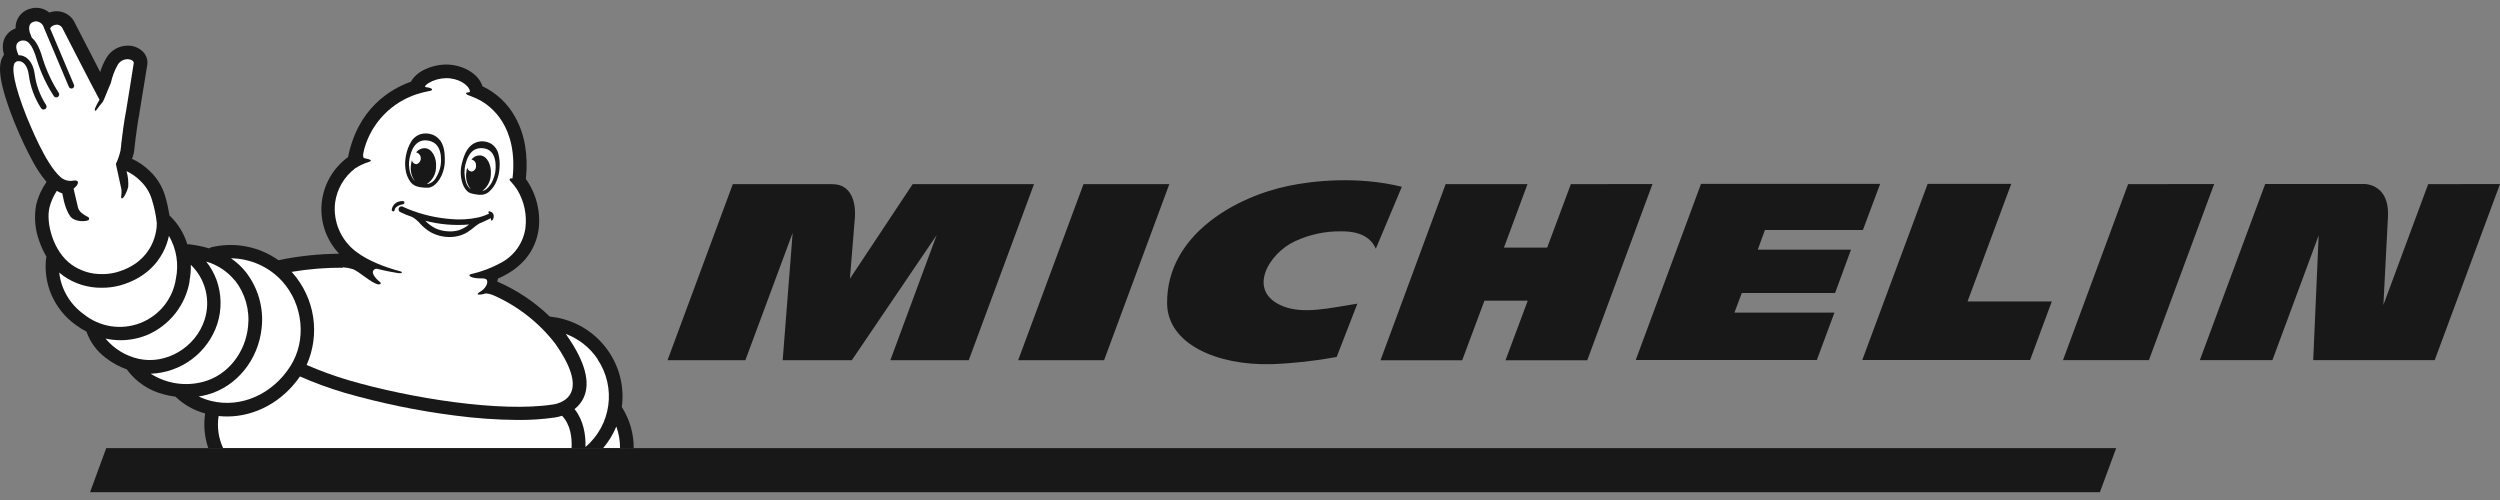 <svg width="160" height="32" viewBox="0 0 160 32" fill="none" xmlns="http://www.w3.org/2000/svg">
<rect x="0" y="0" width="160" height="32" fill="#808080" stroke="none"/>
<path d="M0.902 7.784L0.915 7.813L1 8.015C1.335 8.835 1.716 9.636 2.141 10.413C2.378 10.849 2.658 11.26 2.978 11.641C2.671 12.079 2.447 12.569 2.318 13.087C2.168 13.879 2.238 14.696 2.521 15.451C2.637 15.79 2.788 16.116 2.972 16.424C2.963 16.45 2.957 16.477 2.953 16.505C2.853 17.321 2.976 18.149 3.307 18.902C3.639 19.655 4.168 20.306 4.839 20.788C5.059 20.951 5.291 21.096 5.534 21.223C5.766 21.888 6.191 22.47 6.756 22.895C7.17 23.218 7.635 23.471 8.13 23.647V23.662C8.703 24.443 9.533 25 10.477 25.237C10.728 25.307 10.984 25.358 11.242 25.391C11.254 25.406 11.267 25.421 11.281 25.435C11.803 25.922 12.438 26.275 13.129 26.462C13.016 27.209 13.086 27.972 13.332 28.687H40.557C40.563 27.78 40.315 26.89 39.838 26.117C39.825 26.097 39.811 26.078 39.795 26.06C40.16 23.368 38.353 20.858 35.669 20.331C35.532 20.305 35.39 20.282 35.249 20.266H35.192C34.216 19.323 33.076 18.562 31.827 18.021C31.844 17.948 31.858 17.878 31.874 17.819L31.929 17.801C33.402 17.148 34.271 16.076 34.475 14.666C34.61 13.534 34.32 12.392 33.66 11.459C33.661 11.444 33.661 11.429 33.66 11.414C33.811 9.91 33.583 8.595 32.982 7.511C32.513 6.647 31.781 5.952 30.89 5.525H30.878C30.638 4.717 29.599 4.11 28.489 4.13C27.613 4.154 26.656 4.561 26.3 5.228C24.968 5.705 22.901 6.937 22.275 10.053C21.798 10.4 21.401 10.844 21.11 11.355C20.819 11.866 20.64 12.433 20.586 13.018C20.532 13.603 20.604 14.192 20.797 14.747C20.99 15.302 21.299 15.81 21.705 16.238C20.416 16.249 19.131 16.384 17.868 16.642L17.819 16.654C17.208 16.219 16.51 15.919 15.772 15.776C15.034 15.632 14.273 15.647 13.542 15.821C13.486 15.836 13.433 15.861 13.387 15.896C12.959 15.77 12.52 15.681 12.075 15.631C12.046 15.628 12.017 15.628 11.988 15.631C11.785 14.967 11.422 14.363 10.931 13.87C10.906 13.845 10.85 13.801 10.85 13.797C10.784 13.387 10.694 12.982 10.579 12.583C10.402 11.958 10.058 11.392 9.583 10.945C9.254 10.621 8.871 10.358 8.45 10.167C8.497 10.044 8.535 9.918 8.564 9.79C8.572 9.759 8.577 9.727 8.581 9.695C8.581 9.681 8.739 8.175 8.921 7.281V7.248C9.424 4.177 9.424 4.132 9.434 4.098V4.08C9.444 3.942 9.426 3.804 9.379 3.674C9.332 3.544 9.259 3.425 9.163 3.325C9.035 3.194 8.88 3.09 8.71 3.02C8.539 2.951 8.356 2.917 8.171 2.921C7.898 2.922 7.63 2.993 7.393 3.128C7.156 3.263 6.958 3.456 6.819 3.689C6.646 3.979 6.51 4.287 6.412 4.609C5.898 3.622 5.226 2.322 4.743 1.374L4.717 1.325C4.603 1.141 4.443 0.989 4.253 0.882C4.063 0.776 3.849 0.72 3.631 0.718C3.469 0.719 3.307 0.748 3.155 0.805C2.923 0.607 2.626 0.499 2.32 0.5C2.162 0.501 2.005 0.528 1.855 0.579C1.596 0.664 1.372 0.832 1.218 1.055C1.063 1.278 0.986 1.546 0.998 1.817C0.795 1.887 0.615 2.01 0.475 2.172C0.335 2.333 0.241 2.529 0.202 2.739C0.164 2.962 0.175 3.191 0.234 3.41C0.234 3.428 0.244 3.457 0.259 3.499L0.22 3.556C-0.083 4.029 -0.24 4.901 0.902 7.778" fill="#181818"/>
<path d="M39.683 28.675H38.605C38.955 28.262 39.238 27.797 39.444 27.298C39.605 27.739 39.685 28.206 39.681 28.675" fill="white"/>
<path d="M21.951 17.107C22.167 17.122 22.381 17.162 22.587 17.226C22.994 17.378 23.784 18.137 24.216 18.203C24.292 18.203 24.489 18.165 24.275 18.013C24.216 17.971 23.717 17.53 23.903 17.301C23.928 17.262 23.966 17.232 24.01 17.216C24.053 17.199 24.102 17.196 24.147 17.208C24.772 17.362 25.294 17.451 25.473 17.477C25.583 17.493 25.662 17.495 25.707 17.457C25.752 17.419 25.719 17.392 25.597 17.358C24.632 17.101 23.56 16.689 22.823 16.132C22.334 15.772 21.95 15.291 21.708 14.736C21.466 14.182 21.376 13.574 21.446 12.973C21.504 12.538 21.649 12.118 21.872 11.739C22.094 11.36 22.391 11.028 22.744 10.763C23.017 10.591 23.313 10.455 23.622 10.359C23.972 10.233 23.398 10.142 23.357 10.134C23.21 10.11 23.202 9.96 23.322 9.503C23.552 8.692 23.98 7.95 24.569 7.342C25.157 6.735 25.887 6.281 26.695 6.021C26.947 5.941 27.203 5.877 27.463 5.829C27.801 5.778 27.666 5.626 27.288 5.582C27.288 5.582 27.157 5.582 27.22 5.491C27.277 5.426 27.342 5.37 27.414 5.323C27.749 5.122 28.132 5.012 28.524 5.004C29.312 4.983 29.992 5.42 30.072 5.823C30.072 5.823 30.1 5.904 30.005 5.908C29.854 5.908 29.732 5.976 29.939 6.079C29.988 6.104 30.198 6.166 30.493 6.302L30.536 6.324C31.131 6.599 32.98 7.716 32.846 10.874C32.846 10.969 32.833 11.065 32.827 11.158C32.821 11.251 32.809 11.331 32.799 11.418C32.626 11.398 32.548 11.471 32.672 11.596C32.837 11.77 32.986 11.959 33.114 12.161C33.55 12.891 33.73 13.744 33.628 14.587C33.564 15.053 33.389 15.498 33.119 15.885C32.849 16.271 32.491 16.589 32.074 16.812C31.462 17.148 30.805 17.396 30.123 17.55C29.937 17.593 30.025 17.831 30.884 17.819C30.958 17.819 31.114 17.835 31.159 17.92C31.259 18.104 31.088 18.464 30.713 18.683C30.391 18.871 30.648 18.911 31.096 18.778C31.276 18.793 31.451 18.839 31.616 18.913C33.167 19.606 34.521 20.672 35.552 22.015C36.506 23.374 36.852 24.442 36.552 25.116C36.253 25.789 35.402 25.888 35.396 25.888H35.381C32.053 26.402 26.279 25.496 22.298 24.331C21.388 24.06 20.496 23.735 19.625 23.358C20.056 22.392 20.2 21.324 20.04 20.28C19.88 19.235 19.422 18.258 18.721 17.463L18.662 17.4C19.746 17.217 20.844 17.127 21.943 17.133" fill="white"/>
<path d="M18.074 18.014C19.404 19.502 19.628 21.767 18.605 23.401C17.46 25.233 15.408 26.139 13.497 25.656C13.228 25.588 12.967 25.494 12.717 25.373C12.898 25.346 13.078 25.309 13.255 25.262C15.135 24.756 16.538 23.037 16.748 20.976C16.886 19.701 16.521 18.421 15.729 17.407C15.46 17.069 15.14 16.774 14.782 16.531C15.404 16.538 16.018 16.674 16.584 16.929C17.15 17.184 17.657 17.553 18.072 18.014" fill="white"/>
<path d="M38.241 22.992C39.453 24.788 39.123 27.2 37.471 28.608C37.491 27.826 37.353 26.913 36.772 26.181C37.027 25.984 37.229 25.729 37.361 25.437C37.801 24.458 37.436 23.126 36.278 21.473V21.463L36.202 21.366C37.038 21.68 37.754 22.246 38.249 22.984" fill="white"/>
<path d="M15.047 17.957C15.696 18.794 15.993 19.848 15.876 20.897C15.703 22.598 14.556 24.018 13.025 24.43C12.457 24.585 11.863 24.62 11.281 24.532C10.699 24.444 10.143 24.235 9.648 23.919C10.599 23.884 11.517 23.56 12.278 22.992C13.039 22.424 13.607 21.637 13.905 20.739C14.206 19.809 14.186 18.806 13.848 17.888C13.693 17.473 13.473 17.086 13.196 16.739C13.917 16.948 14.557 17.372 15.029 17.953" fill="white"/>
<path d="M12.124 18.001C12.191 17.654 12.221 17.301 12.214 16.947C12.677 17.395 13.005 17.963 13.159 18.587C13.314 19.21 13.29 19.864 13.09 20.474C12.52 22.236 10.63 23.354 8.878 22.966C8.044 22.78 7.297 22.324 6.754 21.669C7.07 21.738 7.392 21.772 7.715 21.773C8.333 21.773 8.943 21.646 9.509 21.4C10.193 21.089 10.789 20.616 11.247 20.024C11.704 19.431 12.009 18.737 12.135 18.001" fill="white"/>
<path d="M10.815 15.102C11.295 15.929 11.452 16.903 11.257 17.838C11.162 18.47 10.901 19.066 10.499 19.565C10.097 20.064 9.568 20.449 8.968 20.679C8.367 20.909 7.716 20.977 7.08 20.875C6.445 20.773 5.848 20.506 5.35 20.101C4.919 19.79 4.557 19.393 4.288 18.935C4.019 18.478 3.85 17.97 3.79 17.443C3.88 17.522 3.974 17.595 4.069 17.664C4.783 18.165 5.639 18.428 6.513 18.416C6.904 18.419 7.294 18.37 7.672 18.27C9.273 17.822 10.057 16.867 10.434 16.145C10.605 15.817 10.731 15.468 10.809 15.108" fill="white"/>
<path d="M13.99 26.625C14.171 26.644 14.352 26.654 14.534 26.655C16.33 26.655 18.082 25.715 19.196 24.093C20.124 24.501 21.078 24.85 22.051 25.138C24.362 25.803 26.722 26.29 29.108 26.594C30.447 26.773 31.796 26.867 33.147 26.878C33.938 26.884 34.729 26.832 35.512 26.72C35.667 26.696 35.821 26.659 35.97 26.608C36.51 27.173 36.615 27.99 36.581 28.681H14.281C13.981 28.039 13.88 27.322 13.992 26.623" fill="white"/>
<path d="M0.967 4.002L1.002 3.978C1.033 3.951 1.069 3.93 1.108 3.917H1.263C1.291 3.921 1.318 3.928 1.344 3.938C1.597 4.029 1.782 4.342 1.841 4.789C1.94 5.554 2.211 6.287 2.636 6.933C2.665 6.973 2.709 7.001 2.759 7.009C2.809 7.017 2.86 7.005 2.901 6.976C2.942 6.947 2.97 6.903 2.978 6.853C2.986 6.804 2.975 6.753 2.945 6.712C2.559 6.116 2.312 5.442 2.22 4.738C2.141 4.146 1.87 3.727 1.477 3.582C1.385 3.548 1.287 3.532 1.189 3.535C1.143 3.434 1.104 3.329 1.073 3.222C1.035 3.06 0.961 2.738 1.324 2.615L1.393 2.595H1.43C1.693 2.562 2.041 2.682 2.381 3.901C2.634 4.698 2.994 5.458 3.45 6.16C3.479 6.197 3.521 6.223 3.568 6.231C3.614 6.239 3.663 6.229 3.702 6.204C3.742 6.178 3.771 6.139 3.783 6.093C3.795 6.048 3.79 6 3.768 5.958C3.335 5.287 2.993 4.563 2.75 3.804C2.601 3.278 2.391 2.706 2.035 2.413C1.984 2.283 1.927 2.14 1.912 2.093C1.851 1.913 1.788 1.513 2.134 1.4C2.196 1.378 2.261 1.366 2.326 1.365C2.438 1.376 2.545 1.42 2.631 1.492C2.718 1.564 2.78 1.661 2.809 1.77C2.809 1.794 2.831 1.82 2.843 1.849L4.405 5.553C4.415 5.58 4.432 5.603 4.454 5.62C4.484 5.647 4.523 5.664 4.563 5.666C4.604 5.668 4.644 5.656 4.677 5.632C4.709 5.608 4.733 5.574 4.743 5.535C4.753 5.496 4.749 5.454 4.731 5.418L3.21 1.826C3.242 1.747 3.304 1.683 3.383 1.648C3.459 1.605 3.544 1.58 3.631 1.576C3.7 1.577 3.767 1.595 3.827 1.628C3.887 1.661 3.938 1.709 3.976 1.766C3.976 1.766 5.994 5.705 6.369 6.385C6.254 6.566 6.156 6.757 6.073 6.955C6.047 7.056 6.114 7.147 6.163 7.052C6.289 6.871 6.425 6.698 6.57 6.532C6.577 6.526 6.582 6.518 6.585 6.51C6.68 6.342 6.976 5.559 7.094 5.313C7.181 4.907 7.328 4.516 7.532 4.154C7.594 4.044 7.685 3.953 7.794 3.889C7.904 3.825 8.028 3.79 8.155 3.788C8.383 3.788 8.562 3.903 8.562 4.021C8.562 4.073 8.067 7.113 8.067 7.113C7.939 7.748 7.825 8.658 7.762 9.186C7.757 9.314 7.743 9.442 7.719 9.568V9.608C7.719 9.608 7.719 9.636 7.701 9.683C7.635 9.962 7.54 10.233 7.416 10.492L7.574 11.216C7.638 11.521 7.707 11.849 7.733 11.948C7.849 12.352 7.701 12.599 7.776 12.682C7.882 12.797 8.139 12.249 8.206 11.966C8.228 11.626 8.192 11.284 8.098 10.955C8.417 11.103 8.708 11.305 8.957 11.552C9.33 11.895 9.6 12.335 9.735 12.822C9.883 13.295 9.983 13.782 10.035 14.276C10.045 14.666 9.911 16.739 7.442 17.428C7.143 17.506 6.835 17.544 6.526 17.542C5.833 17.552 5.155 17.343 4.591 16.945C3.397 16.102 2.931 14.259 3.165 13.285C3.26 12.904 3.419 12.543 3.636 12.215C3.745 12.282 3.863 12.336 3.986 12.377L4.057 12.712C4.057 12.753 4.261 13.689 4.623 13.974C4.824 14.099 5.057 14.161 5.293 14.154C5.401 14.154 5.66 14.142 5.701 14.031C5.708 14.011 5.71 13.99 5.705 13.97C5.699 13.95 5.688 13.931 5.672 13.918C5.638 13.889 5.599 13.865 5.558 13.847C5.383 13.752 5.055 13.578 4.986 13.258C4.947 13.079 4.796 12.45 4.709 12.075C5.075 11.786 5.116 11.469 4.636 11.568C4.499 11.587 4.359 11.575 4.227 11.534C4.095 11.494 3.974 11.424 3.872 11.331C2.906 10.496 1.904 7.926 1.703 7.471C0.888 5.408 0.713 4.302 0.967 3.992" fill="white"/>
<path d="M25.886 12.941C25.866 12.866 25.77 12.866 25.738 12.866C25.643 12.87 25.549 12.889 25.461 12.923C25.355 12.965 25.262 13.035 25.194 13.125C25.125 13.215 25.082 13.322 25.07 13.434C25.07 13.458 25.079 13.481 25.096 13.497C25.107 13.508 25.119 13.516 25.133 13.522C25.147 13.527 25.162 13.53 25.177 13.53C25.197 13.529 25.215 13.521 25.228 13.508C25.241 13.494 25.249 13.476 25.249 13.457C25.258 13.39 25.289 13.328 25.336 13.281C25.458 13.168 25.613 13.097 25.778 13.079C25.829 13.066 25.901 13.028 25.88 12.953" fill="#181818"/>
<path d="M30.918 9.045C30.858 9.041 30.798 9.042 30.738 9.048C30.675 9.055 30.613 9.068 30.552 9.087C29.962 9.273 29.726 9.792 29.55 10.502C29.359 11.287 29.628 12.213 30.131 12.371C30.24 12.401 30.351 12.424 30.463 12.441C30.589 12.467 30.718 12.475 30.846 12.464C30.993 12.45 31.134 12.397 31.253 12.31C31.493 12.115 31.676 11.86 31.785 11.572C31.896 11.299 31.959 11.01 31.972 10.716C31.994 10.429 31.97 10.141 31.901 9.861C31.837 9.588 31.669 9.351 31.432 9.199C31.275 9.109 31.099 9.056 30.918 9.045ZM30.808 9.48C30.863 9.48 30.921 9.485 30.982 9.495C31.835 9.632 31.746 10.741 31.687 11.086L31.684 11.08C31.657 11.219 31.616 11.354 31.562 11.485C31.472 11.731 31.317 11.95 31.114 12.118C31.041 12.171 30.956 12.205 30.866 12.219C31.029 12.1 31.163 11.945 31.257 11.767C31.352 11.589 31.405 11.393 31.412 11.192C31.471 10.54 31.168 9.978 30.734 9.944C30.625 9.941 30.516 9.963 30.418 10.011C30.32 10.058 30.235 10.128 30.169 10.215C30.255 10.227 30.333 10.271 30.388 10.339C30.442 10.406 30.469 10.491 30.463 10.577C30.48 10.666 30.461 10.759 30.41 10.834C30.359 10.91 30.28 10.963 30.19 10.981C30.12 10.978 30.054 10.952 30.002 10.906C29.95 10.861 29.914 10.799 29.902 10.731C29.87 10.84 29.849 10.953 29.84 11.066C29.814 11.253 29.827 11.443 29.878 11.624C29.929 11.805 30.017 11.974 30.137 12.12C29.971 11.993 29.856 11.813 29.811 11.61C29.778 11.501 29.755 11.388 29.744 11.275C29.7 10.938 29.74 10.597 29.862 10.28L29.88 10.223C30.023 9.856 30.278 9.472 30.808 9.48Z" fill="#181818"/>
<path d="M27.303 8.541C27.179 8.536 27.055 8.549 26.935 8.581C26.66 8.664 26.429 8.852 26.292 9.103C26.146 9.359 26.044 9.637 25.988 9.926C25.923 10.216 25.91 10.515 25.95 10.809C25.982 11.119 26.098 11.415 26.285 11.665C26.382 11.781 26.508 11.869 26.65 11.92C26.775 11.964 26.906 11.99 27.039 11.998C27.156 12.01 27.273 12.016 27.39 12.015C27.935 11.993 28.45 11.159 28.467 10.344C28.483 9.602 28.384 9.032 27.844 8.698C27.788 8.664 27.728 8.635 27.666 8.613C27.55 8.571 27.427 8.547 27.303 8.541ZM27.227 8.982C27.253 8.983 27.28 8.984 27.308 8.987C27.984 9.054 28.165 9.549 28.216 9.982V10.041C28.254 10.381 28.204 10.725 28.072 11.04C28.029 11.148 27.977 11.251 27.915 11.349C27.863 11.456 27.787 11.549 27.694 11.623C27.6 11.696 27.491 11.748 27.375 11.774H27.324C27.497 11.659 27.641 11.505 27.742 11.323C27.843 11.142 27.898 10.94 27.905 10.733C27.964 10.082 27.652 9.519 27.206 9.483C27.096 9.479 26.986 9.501 26.886 9.548C26.786 9.595 26.699 9.665 26.632 9.752C26.715 9.773 26.79 9.82 26.844 9.887C26.898 9.954 26.929 10.037 26.931 10.123C26.934 10.208 26.908 10.293 26.858 10.363C26.808 10.432 26.736 10.484 26.654 10.51C26.584 10.507 26.517 10.48 26.463 10.434C26.41 10.388 26.374 10.326 26.361 10.257C26.328 10.367 26.306 10.479 26.296 10.593C26.253 10.943 26.343 11.296 26.548 11.584C26.522 11.562 26.497 11.537 26.475 11.511C26.317 11.296 26.22 11.042 26.194 10.777C26.175 10.636 26.17 10.493 26.18 10.35L26.182 10.354C26.213 10.013 26.407 8.966 27.227 8.982Z" fill="#181818"/>
<path d="M25.674 13.208C25.63 13.214 25.589 13.234 25.559 13.266C25.528 13.298 25.51 13.34 25.508 13.384C25.505 13.428 25.517 13.471 25.541 13.508C25.566 13.544 25.602 13.572 25.644 13.586C25.88 13.702 26.123 13.801 26.373 13.883C26.578 13.999 26.759 14.152 26.907 14.334C27.1 14.54 27.321 14.719 27.565 14.864C28.048 15.127 28.605 15.225 29.149 15.141C29.423 15.098 29.686 15.002 29.921 14.856C30.089 14.746 30.25 14.626 30.404 14.496C30.496 14.421 30.594 14.354 30.697 14.294C30.758 14.259 31.186 14.092 31.412 13.96C31.412 14.039 31.412 14.108 31.461 14.118C31.51 14.128 31.573 14.019 31.593 13.928C31.61 13.849 31.602 13.766 31.571 13.691C31.549 13.652 31.518 13.617 31.481 13.59C31.444 13.564 31.402 13.546 31.357 13.537L31.353 13.519C31.259 13.509 31.235 13.588 31.271 13.618C31.285 13.63 31.297 13.643 31.308 13.657L31.216 13.709C31.004 13.806 30.781 13.88 30.552 13.928C29.991 14.043 29.415 14.074 28.844 14.019C27.902 13.947 26.978 13.729 26.104 13.373L25.874 13.273C25.835 13.256 25.799 13.232 25.76 13.218C25.732 13.208 25.703 13.205 25.674 13.208ZM27.216 14.128C28.13 14.367 29.079 14.448 30.021 14.368C29.827 14.529 29.606 14.652 29.367 14.733C29.121 14.804 28.863 14.827 28.608 14.801C28.355 14.783 28.107 14.721 27.876 14.617C27.629 14.494 27.406 14.328 27.216 14.128Z" fill="#181818"/>
<path d="M135.436 28.681H6.798L5.764 31.5H134.393L135.436 28.681Z" fill="#181818"/>
<path d="M128.719 11.769H123.37L119.187 23.039H129.926L131.315 19.294H125.922L128.719 11.769Z" fill="#181818"/>
<path d="M112.955 14.721H119.226L120.329 11.769H108.865L104.688 23.039H116.278L117.405 20.005H111.005L111.474 18.752H117.445L118.464 15.977H112.498L112.955 14.721Z" fill="#181818"/>
<path d="M136.199 11.786L132.032 23.047H137.531L141.706 11.778L136.199 11.786Z" fill="#181818"/>
<path d="M155.403 11.786L152.538 19.514C152.576 18.735 152.741 15.659 152.829 13.886C152.868 13.155 152.709 12.599 152.358 12.229C152.093 11.96 151.737 11.799 151.358 11.778H144.971L140.79 23.049H145.434L148.395 15.067L148.045 23.049H155.821L160 11.778L155.403 11.786Z" fill="#181818"/>
<path d="M58.41 11.786L54.394 17.839C54.394 17.839 54.648 14.672 54.714 13.91C54.76 13.329 54.689 11.786 53.266 11.786H46.899L42.722 23.054H47.703L50.73 14.902L50.092 23.054H54.516L59.946 15.046L56.982 23.054H61.999L66.176 11.786H58.41Z" fill="#181818"/>
<path d="M69.343 11.786L65.162 23.054H70.661L74.836 11.786H69.343Z" fill="#181818"/>
<path d="M100.535 11.786L99.02 15.845H96.254L97.759 11.786H92.52L88.353 23.057H93.58L95.005 19.241H97.777L96.352 23.057H101.584L105.759 11.778L100.535 11.786Z" fill="#181818"/>
<path d="M82.49 11.89C79.16 12.567 74.649 14.996 74.695 19.429C74.724 21.985 77.834 23.405 81.4 23.306C82.792 23.253 84.178 23.099 85.547 22.846L86.871 19.433C85.119 19.708 83.437 20.125 82.117 19.601C79.738 18.656 81.203 16.199 82.885 15.437C83.811 15.005 84.824 14.79 85.846 14.806C86.349 14.806 87.578 14.836 88.054 15.914L89.718 11.954C86.854 11.247 83.981 11.58 82.49 11.89Z" fill="#181818"/>
</svg>
